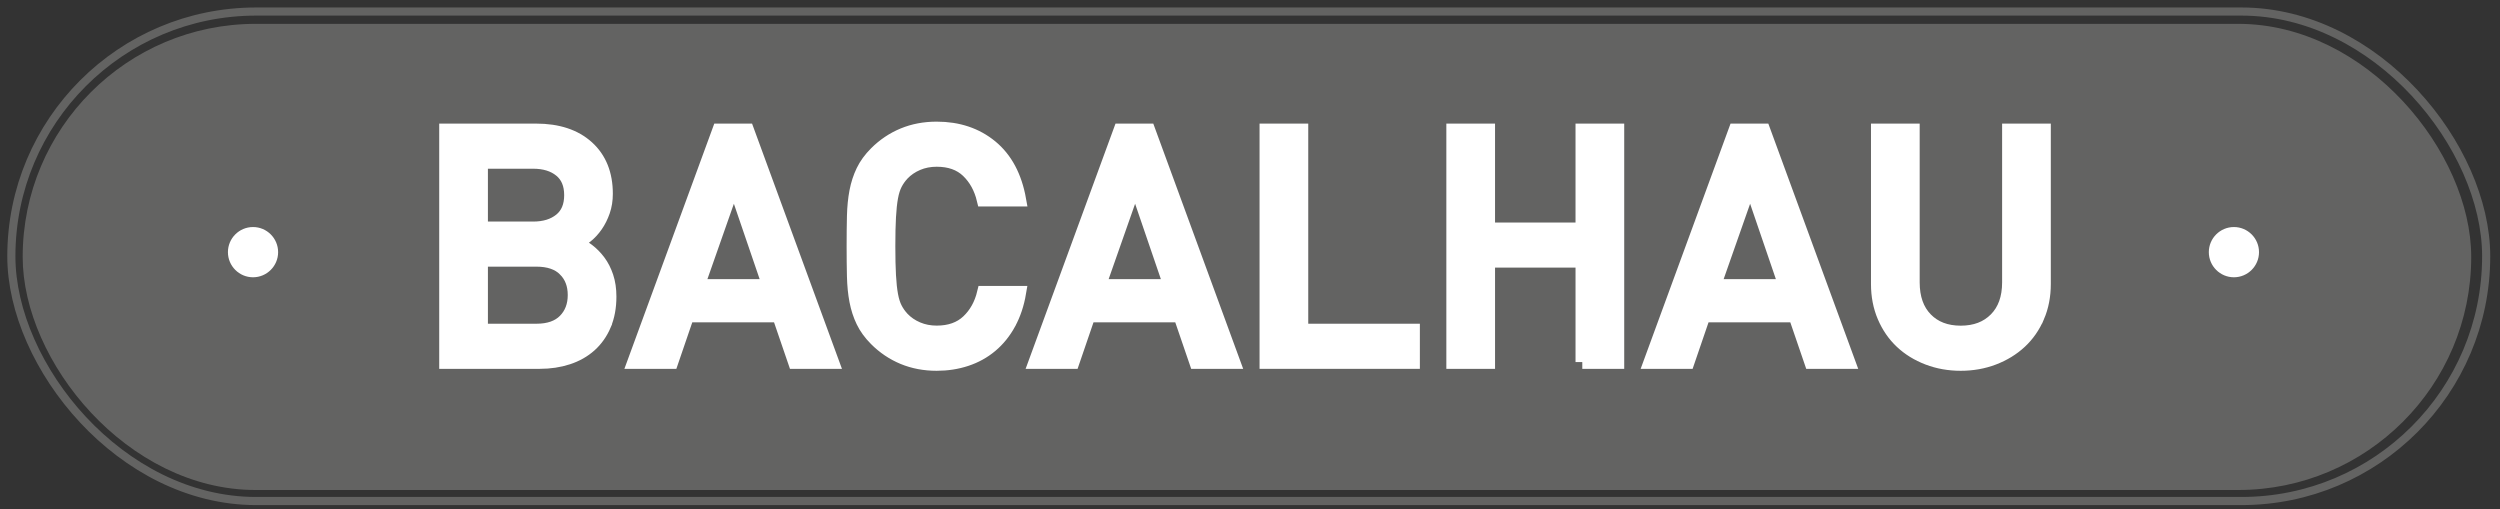<?xml version="1.0" encoding="UTF-8"?> <svg xmlns="http://www.w3.org/2000/svg" id="Layer_1" version="1.1" viewBox="0 0 922.55 187.89"><rect x="0" y="0" width="922.55" height="187.89" fill="#333333" stroke="none"/><!-- Generator: Adobe Illustrator 29.1.0, SVG Export Plug-In . SVG Version: 2.1.0 Build 142) --><defs><style> .st0 { fill: #636362; } .st1, .st2 { fill: #fff; } .st3 { fill: none; stroke: #636362; stroke-width: 3px; } .st3, .st2 { stroke-miterlimit: 10; } .st2 { stroke: #fff; stroke-width: 5px; } </style></defs><g><rect class="st0" x="8.37" y="8.8" width="903.56" height="172.02" rx="86.01" ry="86.01"></rect><g><path class="st1" d="M93.37,83.78c5.11,0,9.26,4.16,9.26,9.27s-4.15,9.27-9.26,9.27-9.26-4.16-9.26-9.27,4.15-9.27,9.26-9.27Z"></path><path class="st1" d="M824.36,83.78c5.11,0,9.26,4.16,9.26,9.27s-4.15,9.27-9.26,9.27-9.26-4.16-9.26-9.27,4.15-9.27,9.26-9.27Z"></path></g><rect class="st3" x="4.19" y="4.26" width="913.26" height="180.63" rx="90.32" ry="90.32"></rect></g><g><path class="st2" d="M223.06,119.86c-1.28,3-3.06,5.52-5.34,7.57-2.28,2.04-5,3.58-8.17,4.62-3.16,1.04-6.62,1.56-10.39,1.56h-34.58V48.11h33.26c8,0,14.31,2.08,18.91,6.24,4.6,4.16,6.9,9.89,6.9,17.17,0,2.32-.34,4.46-1.02,6.42-.68,1.96-1.56,3.72-2.64,5.28-1.08,1.56-2.3,2.88-3.66,3.96-1.36,1.08-2.76,1.9-4.2,2.46,1.68.64,3.28,1.54,4.8,2.7,1.52,1.16,2.88,2.54,4.08,4.14,1.2,1.6,2.16,3.48,2.88,5.64.72,2.16,1.08,4.6,1.08,7.33,0,3.92-.64,7.38-1.92,10.39ZM206.85,62.88c-2.56-2.08-5.92-3.12-10.09-3.12h-19.21v24.5h19.21c4.16,0,7.52-1.04,10.09-3.12,2.56-2.08,3.84-5.12,3.84-9.13s-1.28-7.04-3.84-9.13ZM208.41,99.5c-2.4-2.4-5.88-3.6-10.45-3.6h-20.41v26.06h20.41c4.56,0,8.05-1.22,10.45-3.66,2.4-2.44,3.6-5.58,3.6-9.43s-1.2-6.96-3.6-9.37Z"></path><path class="st2" d="M293.3,133.61l-5.88-17.17h-33.74l-5.88,17.17h-13.81l31.34-85.5h10.45l31.34,85.5h-13.81ZM270.85,67.56l-13.33,37.95h26.3l-12.97-37.95Z"></path><path class="st2" d="M372.38,119.32c-1.8,3.28-4.04,6.05-6.72,8.29-2.68,2.24-5.72,3.92-9.13,5.04-3.4,1.12-7.02,1.68-10.87,1.68-4.48,0-8.61-.78-12.37-2.34-3.76-1.56-7.13-3.82-10.09-6.79-2.08-2.08-3.68-4.28-4.8-6.6-1.12-2.32-1.94-4.84-2.46-7.56-.52-2.72-.82-5.74-.9-9.07-.08-3.32-.12-7.02-.12-11.11s.04-7.79.12-11.11c.08-3.32.38-6.34.9-9.07.52-2.72,1.34-5.24,2.46-7.57,1.12-2.32,2.72-4.52,4.8-6.6,2.96-2.96,6.32-5.22,10.09-6.78,3.76-1.56,7.88-2.34,12.37-2.34,7.92,0,14.61,2.24,20.05,6.72,5.44,4.48,8.92,11.01,10.45,19.57h-13.21c-1.04-4.32-2.98-7.84-5.82-10.57-2.84-2.72-6.67-4.08-11.47-4.08-2.56,0-4.92.46-7.08,1.38-2.16.92-4,2.18-5.52,3.78-1.04,1.12-1.9,2.34-2.58,3.66-.68,1.32-1.2,2.96-1.56,4.92-.36,1.96-.62,4.38-.78,7.27-.16,2.88-.24,6.48-.24,10.81s.08,7.92.24,10.81c.16,2.88.42,5.3.78,7.26.36,1.96.88,3.6,1.56,4.92.68,1.32,1.54,2.54,2.58,3.66,1.52,1.6,3.36,2.86,5.52,3.78,2.16.92,4.52,1.38,7.08,1.38,4.8,0,8.65-1.36,11.53-4.08,2.88-2.72,4.84-6.24,5.88-10.57h13.09c-.72,4.24-1.98,8.01-3.78,11.29Z"></path><path class="st2" d="M441.36,133.61l-5.88-17.17h-33.74l-5.88,17.17h-13.81l31.34-85.5h10.45l31.34,85.5h-13.81ZM418.91,67.56l-13.33,37.95h26.3l-12.97-37.95Z"></path><path class="st2" d="M467.3,133.61V48.11h12.97v73.85h41.19v11.65h-54.16Z"></path><path class="st2" d="M583.9,133.61v-37.35h-34.7v37.35h-12.97V48.11h12.97v36.51h34.7v-36.51h12.97v85.5h-12.97Z"></path><path class="st2" d="M668.32,133.61l-5.88-17.17h-33.74l-5.88,17.17h-13.81l31.34-85.5h10.45l31.34,85.5h-13.81ZM645.86,67.56l-13.33,37.95h26.3l-12.97-37.95Z"></path><path class="st2" d="M751.95,116.86c-1.56,3.64-3.72,6.75-6.48,9.31-2.76,2.56-6.02,4.56-9.79,6-3.76,1.44-7.81,2.16-12.13,2.16s-8.37-.72-12.13-2.16c-3.76-1.44-7.01-3.44-9.73-6-2.72-2.56-4.86-5.66-6.42-9.31-1.56-3.64-2.34-7.66-2.34-12.07v-56.68h12.97v56.08c0,5.76,1.6,10.29,4.8,13.57,3.2,3.28,7.48,4.92,12.85,4.92s9.67-1.64,12.91-4.92c3.24-3.28,4.86-7.81,4.86-13.57v-56.08h12.97v56.68c0,4.4-.78,8.43-2.34,12.07Z"></path></g></svg> 